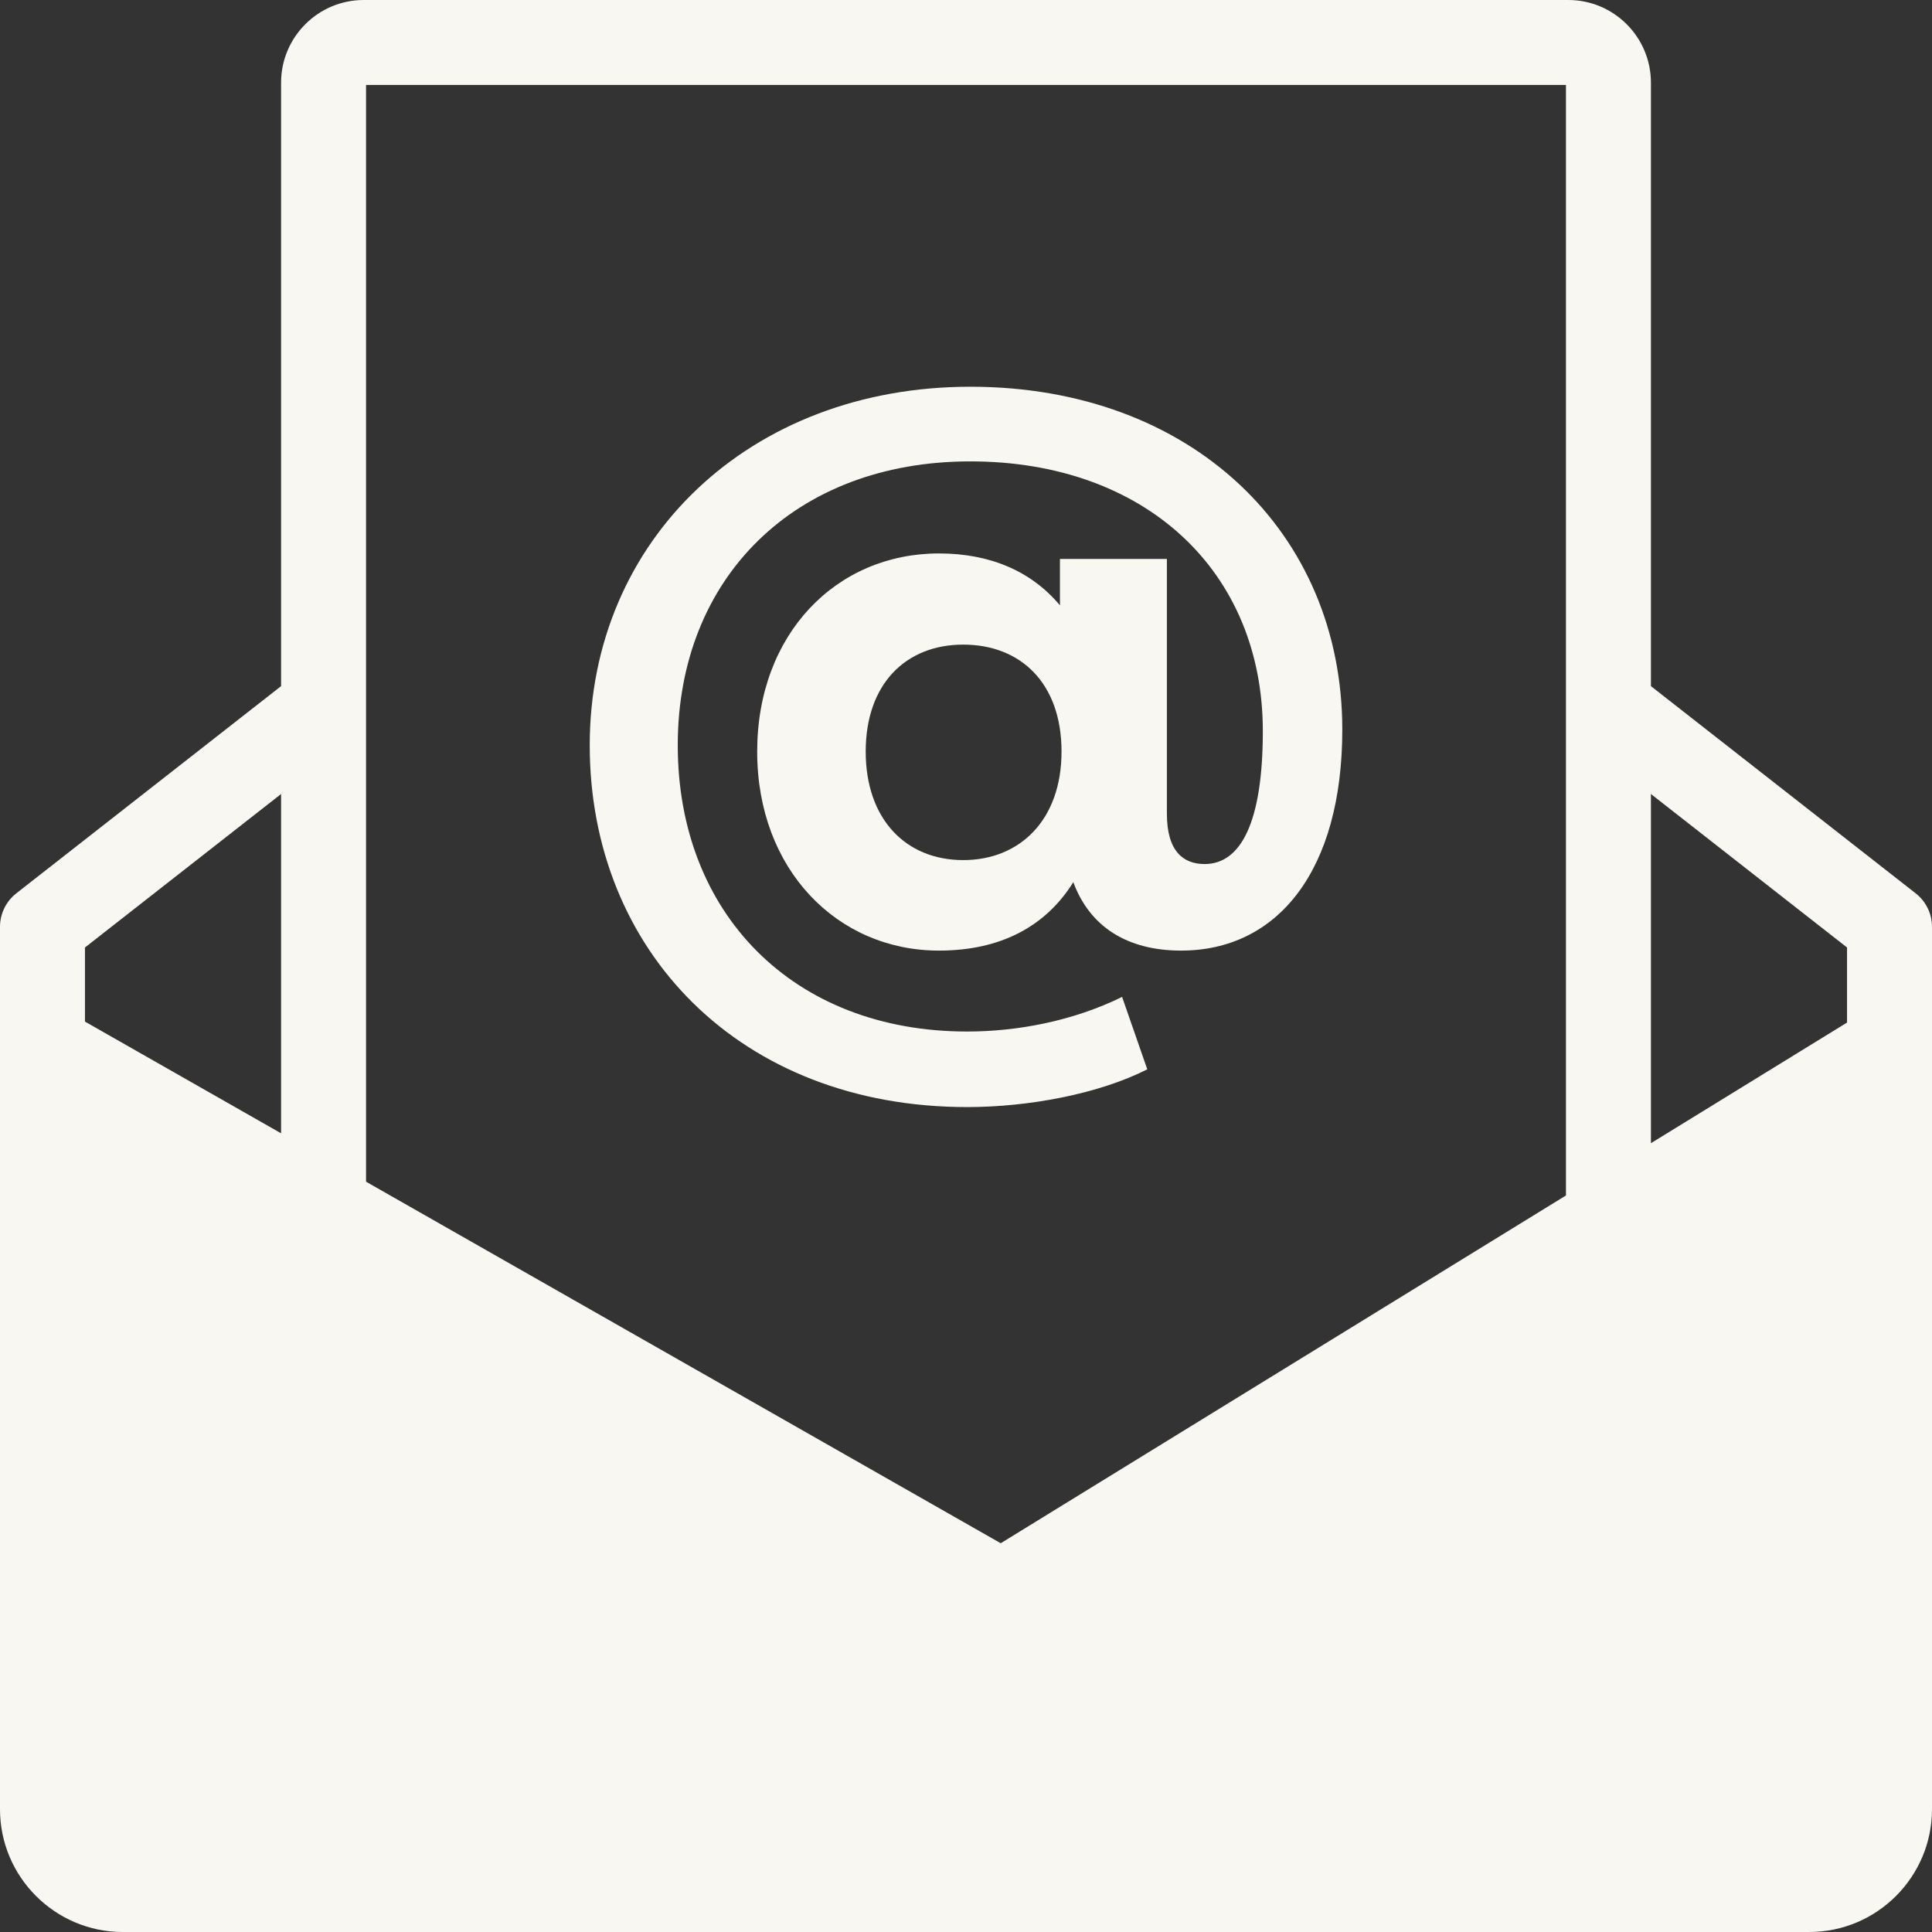 <?xml version="1.0" encoding="UTF-8"?>
<svg xmlns="http://www.w3.org/2000/svg" id="Layer_2" data-name="Layer 2" viewBox="0 0 523 523" width="523px" height="523px">
  <rect x="0" y="0" width="523" height="523" fill="#333333" stroke="none"/>
  <defs>
    <style>
      .cls-1 {
        fill: #f8f7f1;
      }
    </style>
  </defs>
  <g id="Layer_1-2" data-name="Layer 1">
    <g>
      <path class="cls-1" d="M518.58,241.83l-71.67-56.09V22.37c0-12.33-10.03-22.37-22.37-22.37H98.46c-12.34,0-22.37,10.04-22.37,22.37v163.37L4.41,241.83c-2.78,2.18-4.41,5.52-4.41,9.06v238.87c0,18.33,14.91,33.24,33.24,33.24h456.52c18.33,0,33.24-14.91,33.24-33.24v-238.87c0-3.54-1.63-6.88-4.42-9.06ZM99.09,23h324.82v300.62l-153.01,94.14-171.81-97.87V23ZM23,256.49l53.09-41.55v91.85l-53.09-30.24v-20.06ZM500,276.81l-53.09,32.66v-94.53l53.09,41.55v20.32Z"/>
      <path class="cls-1" d="M303.75,269.87c-13.41,6.6-28.53,9.37-41.94,9.37-47.26,0-78.34-32.14-78.34-77.49s31.72-76.85,79.19-76.85,79.19,29.8,79.19,73.02c0,24.69-5.96,35.98-15.75,35.98-5.75,0-10.22-3.41-10.22-13.62v-68.97h-28.95v12.56c-7.66-9.15-18.73-14.05-32.78-14.05-27.67,0-49.18,21.71-49.18,53.65s21.71,53.86,49.18,53.86c16.82,0,28.95-6.6,36.4-18.52,4.47,12.13,14.69,18.52,29.17,18.52,26.18,0,43.64-21.71,43.64-59.82,0-53.43-40.87-92.82-100.69-92.82s-103.03,41.51-103.03,97.07,40.66,97.93,102.18,97.93c16.82,0,35.76-3.62,48.75-10.22l-6.81-19.58ZM260.75,232.83c-15.54,0-26.4-11.07-26.4-29.38s10.86-28.95,26.4-28.95,26.61,10.43,26.61,28.95-11.28,29.38-26.61,29.38Z"/>
    </g>
  </g>
</svg>
